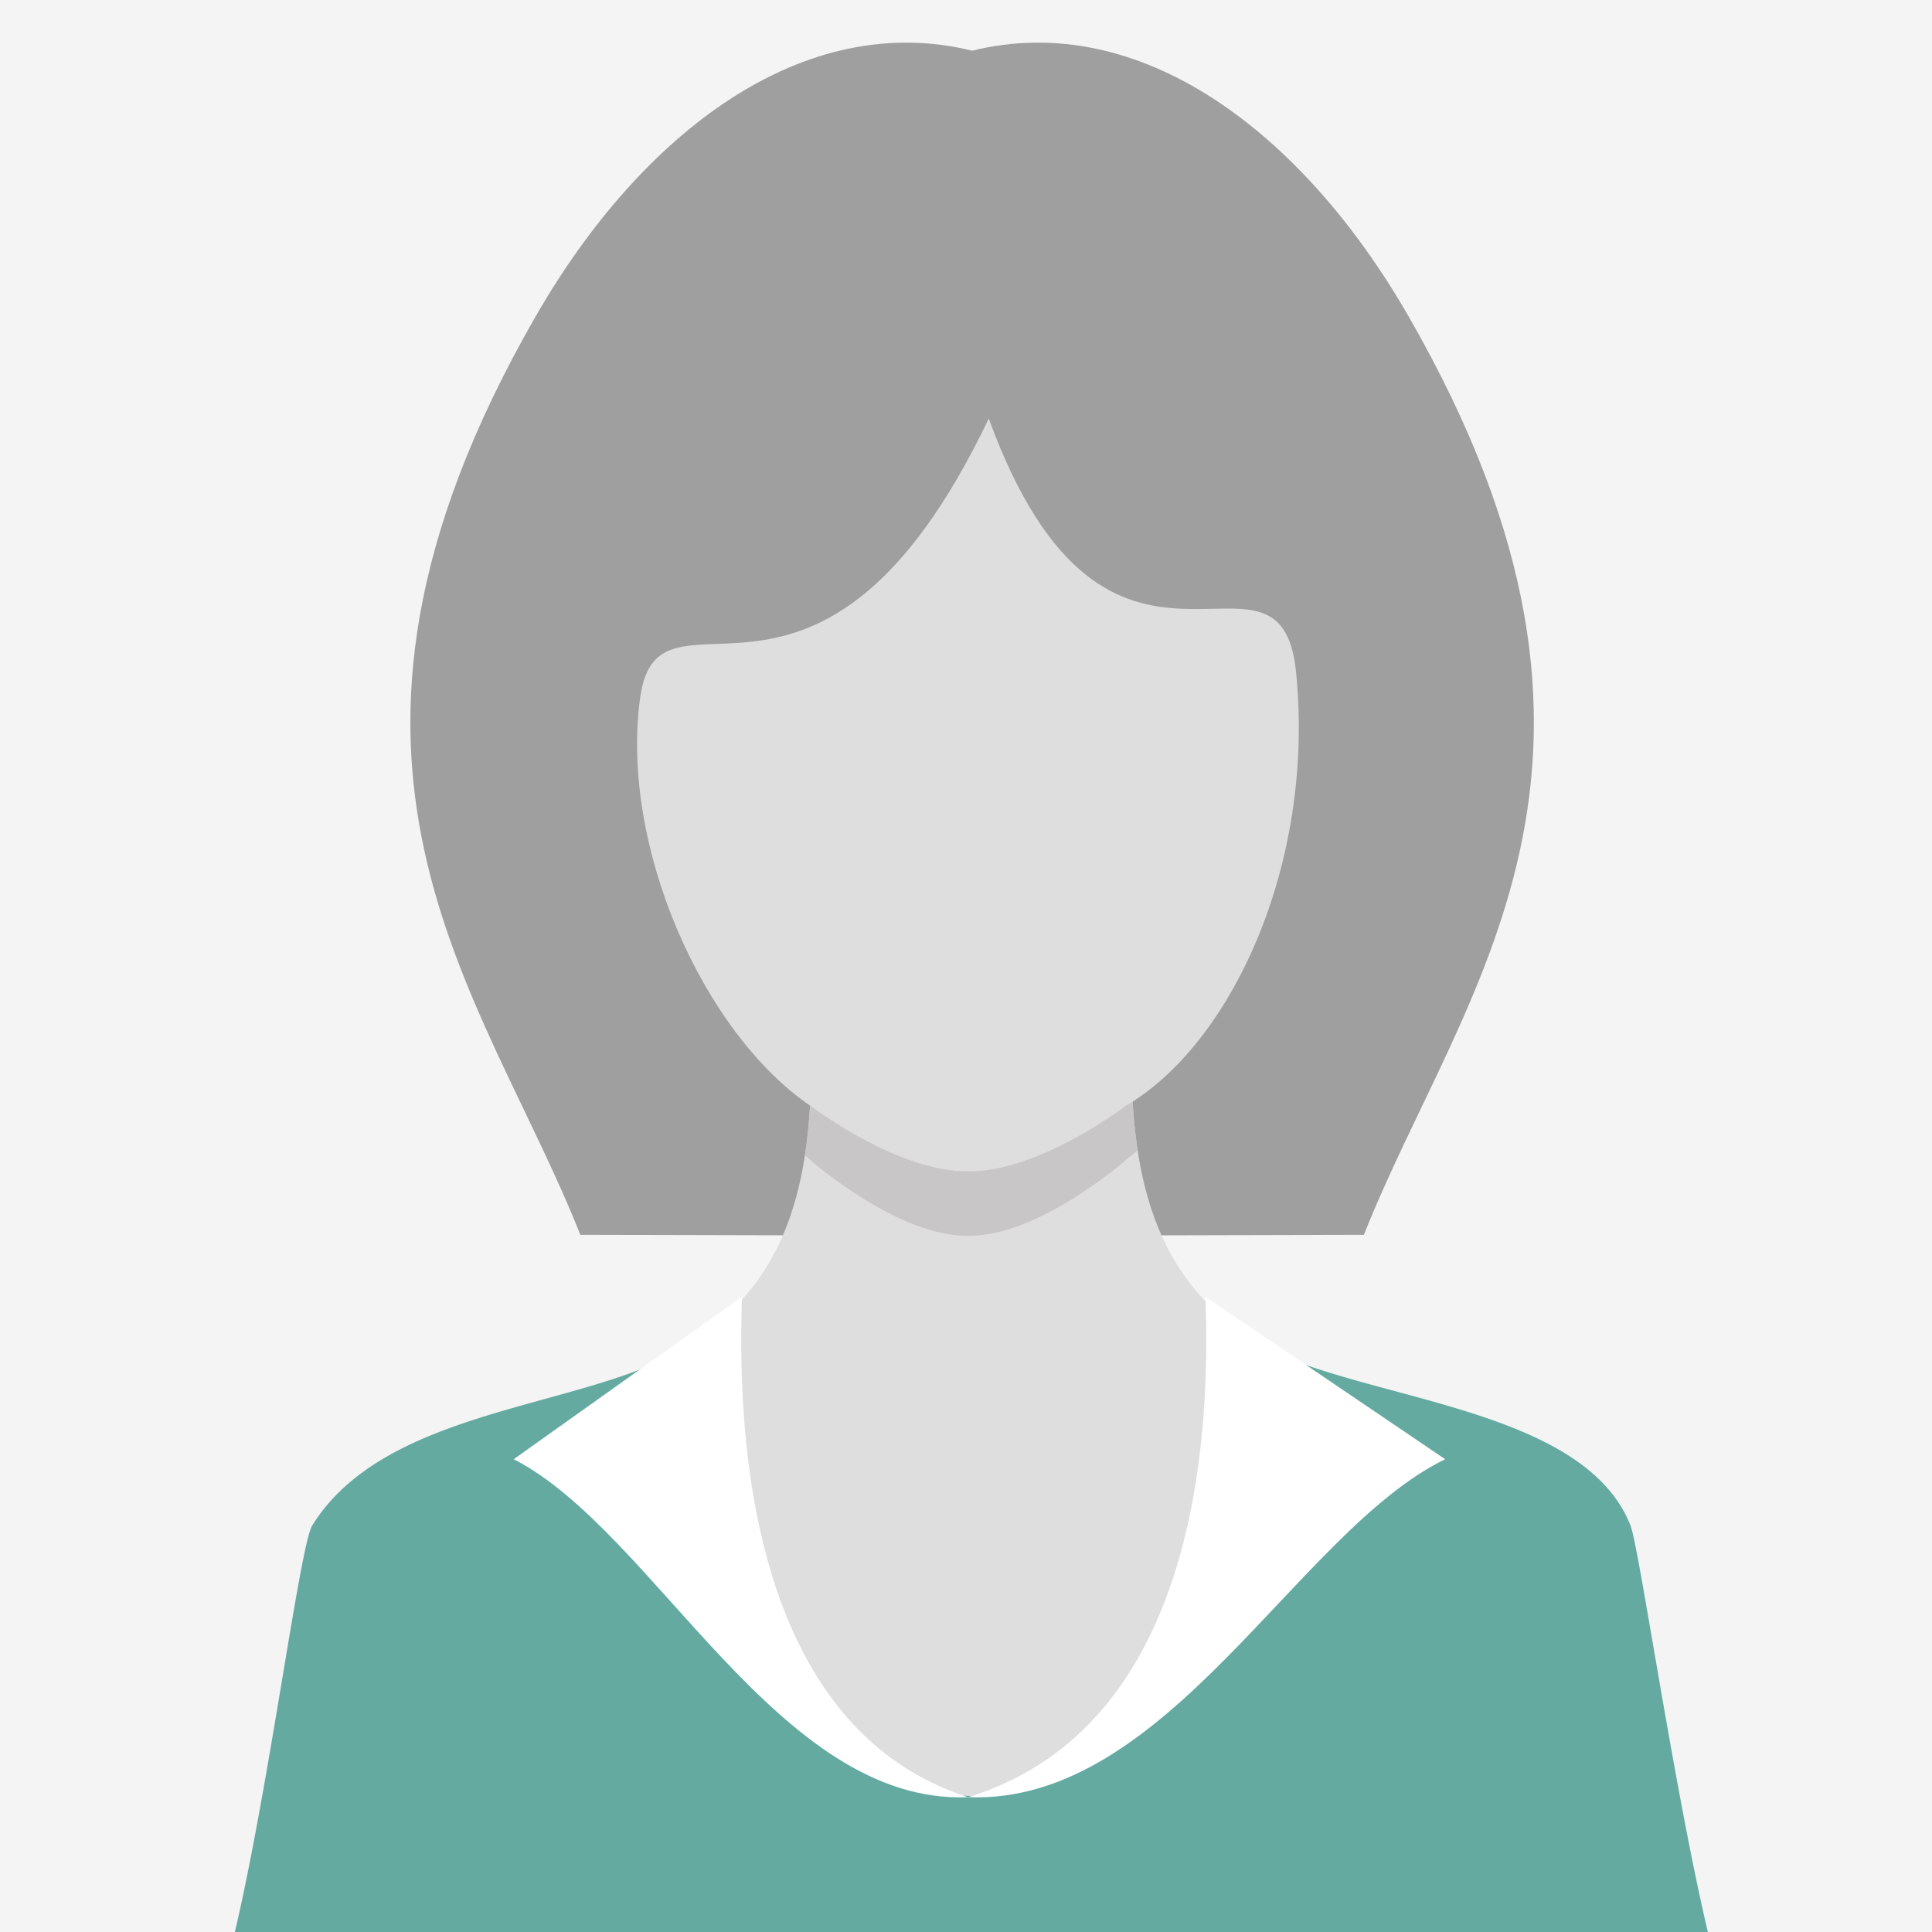 <svg xmlns="http://www.w3.org/2000/svg" xmlns:xlink="http://www.w3.org/1999/xlink" width="400" height="400" viewBox="0 0 400 400">
  <defs>
    <clipPath id="clip-path">
      <rect id="Rectangle_171" data-name="Rectangle 171" width="400" height="400" transform="translate(-24319 9691)" fill="#fff"/>
    </clipPath>
  </defs>
  <g id="Group_213" data-name="Group 213" transform="translate(24504 -9809)">
    <rect id="Rectangle_172" data-name="Rectangle 172" width="400" height="400" transform="translate(-24504 9809)" fill="#f4f4f4"/>
    <g id="Mask_Group_3" data-name="Mask Group 3" transform="translate(-185 118)" clip-path="url(#clip-path)">
      <g id="user-girl" transform="translate(-24360.342 9660.634)">
        <path id="Path_310" data-name="Path 310" d="M242.457,484.912C376,484.912,484.915,376,484.915,242.458S376,0,242.457,0,0,108.916,0,242.457,108.915,484.912,242.457,484.912Z" fill="none"/>
        <path id="Path_311" data-name="Path 311" d="M78.278,260.2c-20.219-51.007-62.689-97.172-9.247-190.16,22.011-38.3,55.632-63.554,90.364-55,34.732-8.55,68.353,16.707,90.364,55,53.442,92.987,10.973,139.152-9.248,190.16l-81.112.2-81.117-.2h0Z" transform="translate(83.214 25.82)" fill="#9f9f9f"/>
        <path id="Path_312" data-name="Path 312" d="M46.61,195.549c-2.536,4.095-8.864,38.912-15.862,65.31a242.418,242.418,0,0,0,304.657,0c-7-26.395-13.327-61.219-15.864-65.31-38.95-62.893-98.989-35.437-103.082-107.406,0,0-19.315,14.415-34.063,14.546s-32.722-13.636-32.722-13.636C145.589,160.958,85.533,132.7,46.61,195.549Z" transform="translate(59.379 170.213)" fill="#dedede"/>
        <path id="Path_313" data-name="Path 313" d="M139.858,98.305q-.766-5.053-1.045-10.163s-19.315,14.415-34.063,14.546S72.027,89.052,72.027,89.052c-.208,3.7-.574,7.125-1.073,10.322.378.3.753.6,1.136.9l0,.052c1.136.989,18.4,15.834,32.66,15.685,14.258.149,31.522-14.7,32.66-15.685l0-.052q1.243-.959,2.452-1.962Z" transform="translate(137.024 170.214)" fill="#c8c6c7"/>
        <path id="Path_314" data-name="Path 314" d="M94.977,182.211c1.136.857,18.4,13.718,32.66,13.589,14.258.129,31.522-12.734,32.66-13.589,21.553-12.565,39.238-49.612,35.246-89.762-3.269-32.889-38.848,15.335-63.628-52.524-35.072,73.468-68.383,30.01-72.181,57.853-4.186,30.677,13.037,69.278,35.244,84.436h0Z" transform="translate(114.137 77.1)" fill="#dedede"/>
        <path id="Path_315" data-name="Path 315" d="M121.62,107.173c-21.226,11.338-60.054,11.681-74.827,35.433-2.573,4.136-9.032,54.807-16.138,84.665a242.416,242.416,0,0,0,305.2,0c-7.105-29.858-14.341-80.136-16.138-84.665-9.81-24.743-55.222-25.774-76.469-37.186-33.035,119.851-82.272,128.022-121.63,1.763l-.007-.009h.006Z" transform="translate(59.197 203.58)" fill="#65aaa1"/>
        <path id="Path_316" data-name="Path 316" d="M97.658,101.954c-1.38,37.288,4.961,90.115,46.8,103.614-39.39,1.645-64.95-55.108-94.068-69.973l47.267-33.639v0Zm95.946,0c1.446,37.288-5.21,90.115-49.145,103.614,41.364,1.645,68.2-55.108,98.775-69.973L193.6,101.957v0Z" transform="translate(97.311 196.888)" fill="#fff"/>
      </g>
    </g>
  </g>
</svg>
